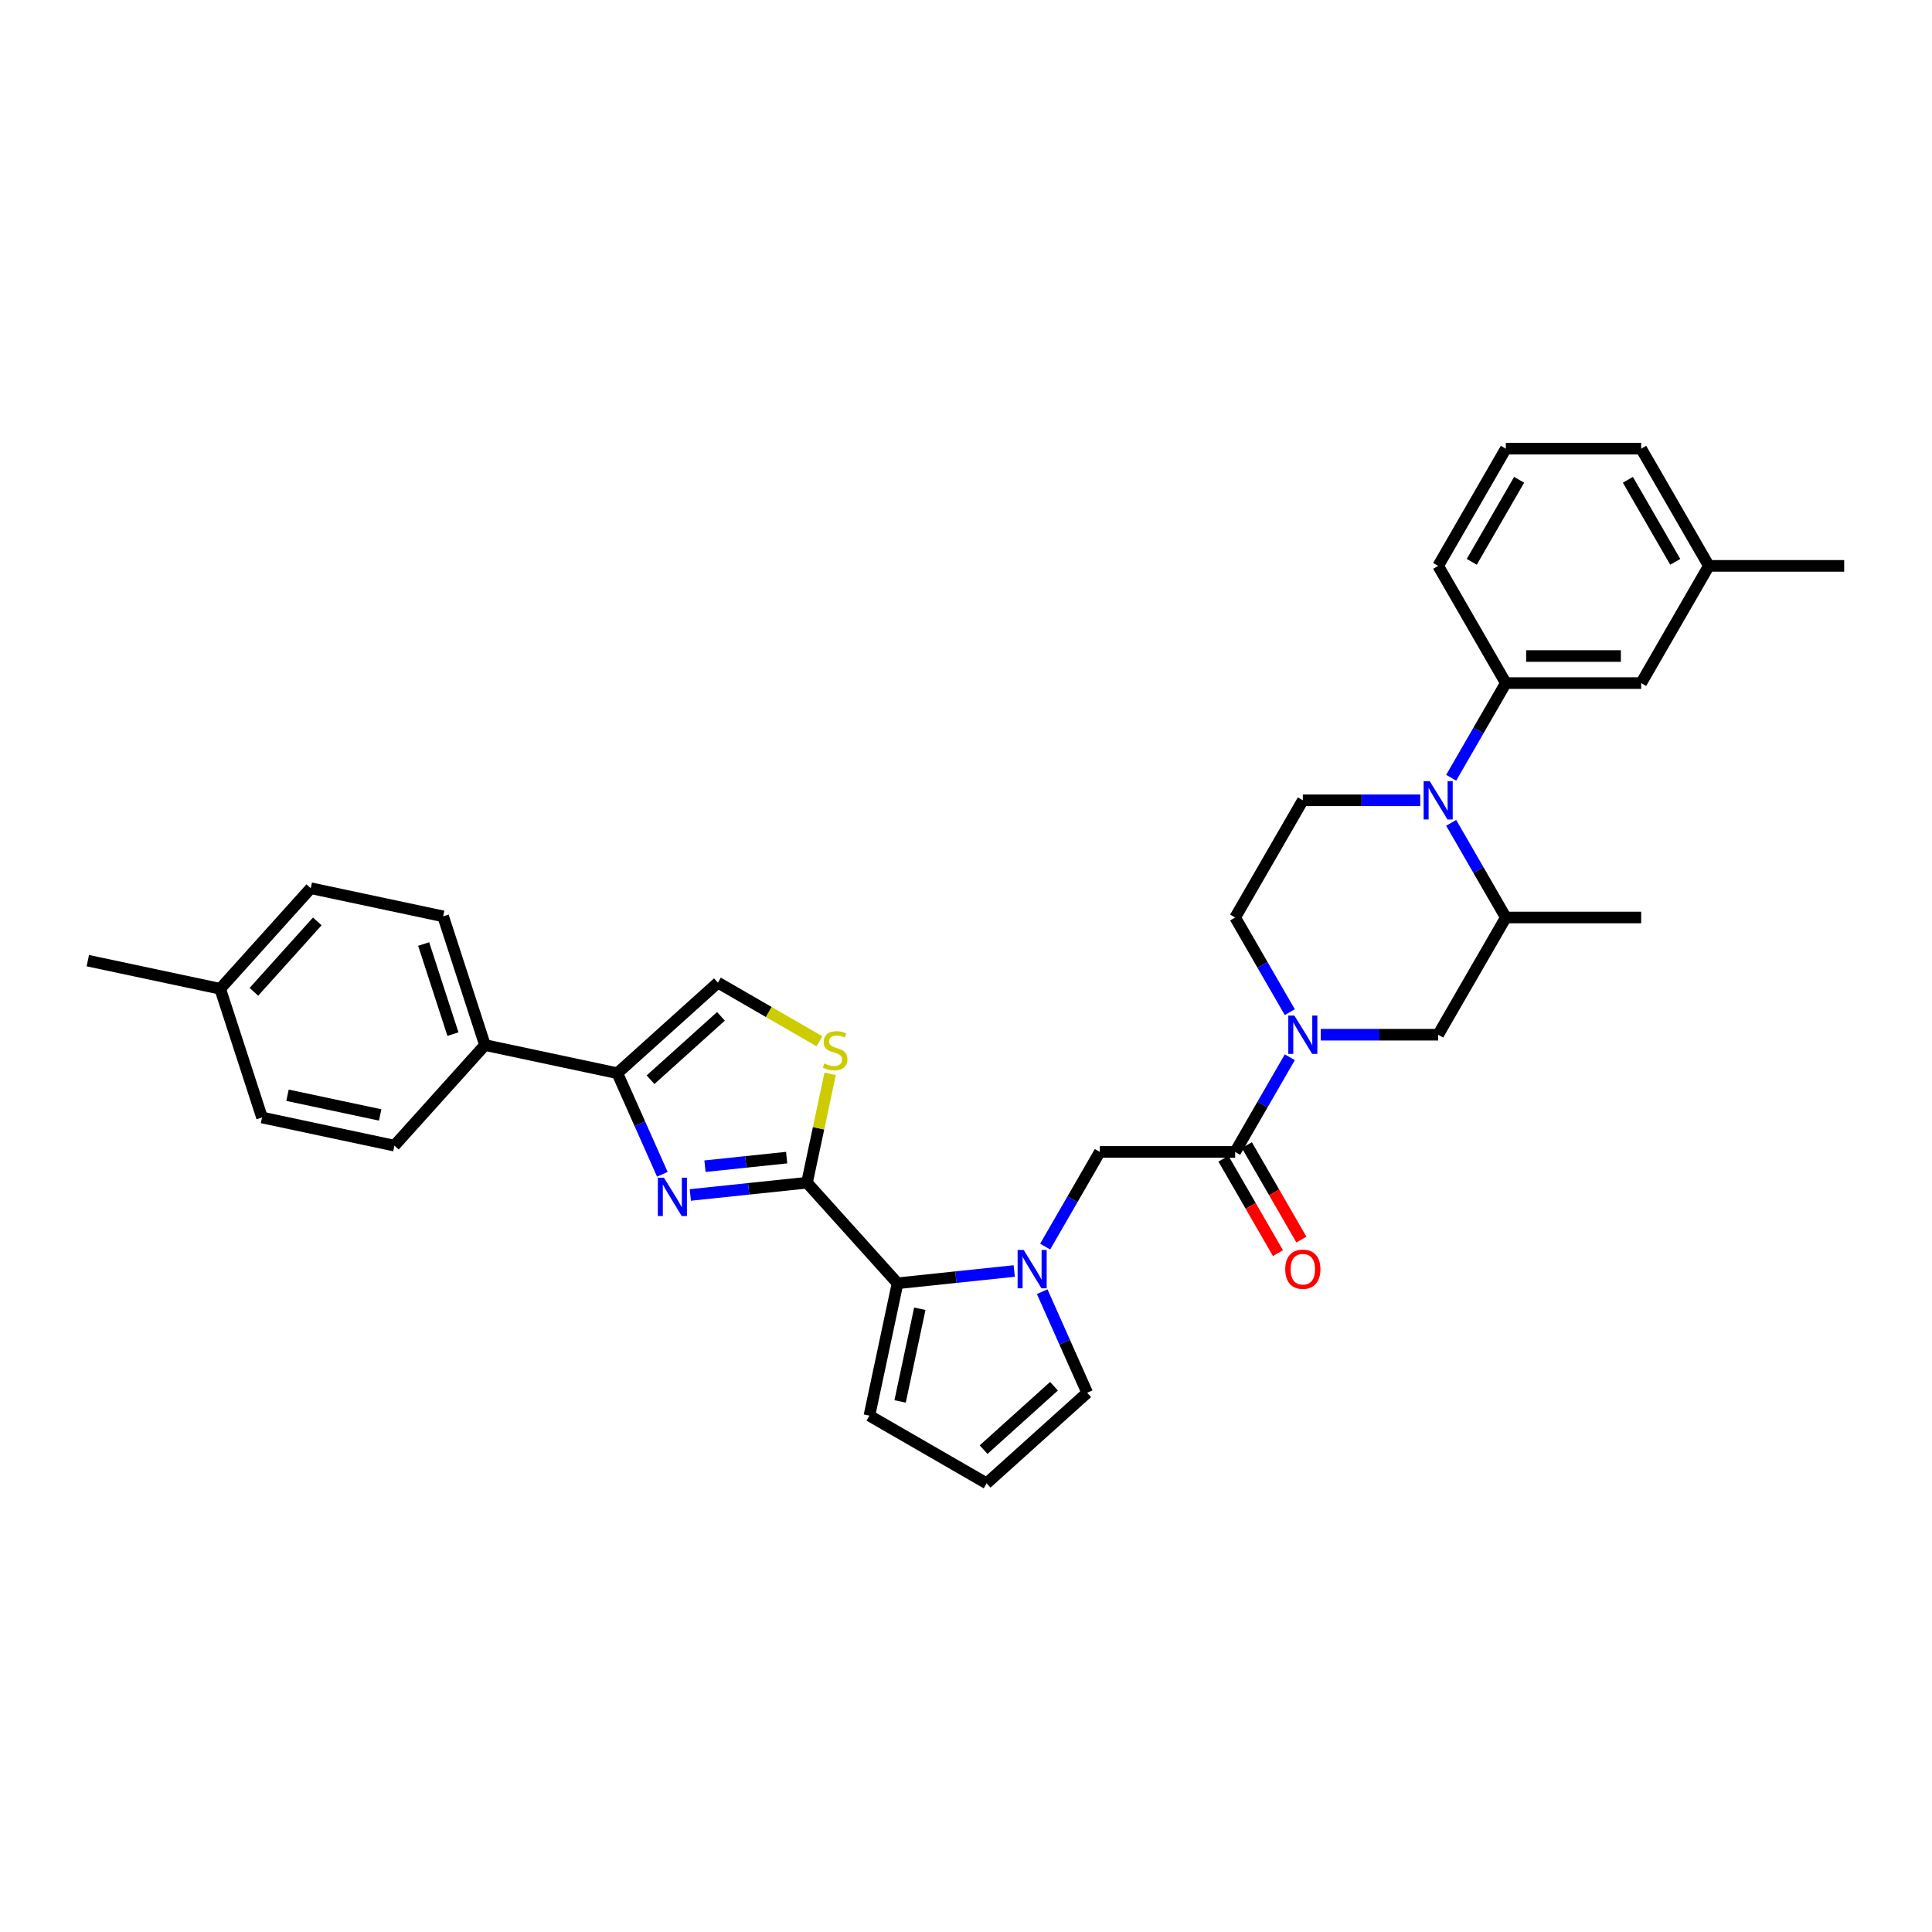 <?xml version='1.0' encoding='iso-8859-1'?>
<svg version='1.1' baseProfile='full'
              xmlns='http://www.w3.org/2000/svg'
                      xmlns:rdkit='http://www.rdkit.org/xml'
                      xmlns:xlink='http://www.w3.org/1999/xlink'
                  xml:space='preserve'
width='1000px' height='1000px' viewBox='0 0 1000 1000'>
<!-- END OF HEADER -->
<rect style='opacity:1.0;fill:#FFFFFF;stroke:none' width='1000' height='1000' x='0' y='0'> </rect>
<path class='bond-0' d='M 417.697,612.162 L 387.5,615.335' style='fill:none;fill-rule:evenodd;stroke:#000000;stroke-width:6px;stroke-linecap:butt;stroke-linejoin:miter;stroke-opacity:1' />
<path class='bond-0' d='M 387.5,615.335 L 357.304,618.509' style='fill:none;fill-rule:evenodd;stroke:#0000FF;stroke-width:6px;stroke-linecap:butt;stroke-linejoin:miter;stroke-opacity:1' />
<path class='bond-0' d='M 407.173,599.18 L 386.036,601.402' style='fill:none;fill-rule:evenodd;stroke:#000000;stroke-width:6px;stroke-linecap:butt;stroke-linejoin:miter;stroke-opacity:1' />
<path class='bond-0' d='M 386.036,601.402 L 364.898,603.623' style='fill:none;fill-rule:evenodd;stroke:#0000FF;stroke-width:6px;stroke-linecap:butt;stroke-linejoin:miter;stroke-opacity:1' />
<path class='bond-3' d='M 417.697,612.162 L 464.57,664.22' style='fill:none;fill-rule:evenodd;stroke:#000000;stroke-width:6px;stroke-linecap:butt;stroke-linejoin:miter;stroke-opacity:1' />
<path class='bond-6' d='M 417.697,612.162 L 423.685,583.989' style='fill:none;fill-rule:evenodd;stroke:#000000;stroke-width:6px;stroke-linecap:butt;stroke-linejoin:miter;stroke-opacity:1' />
<path class='bond-6' d='M 423.685,583.989 L 429.673,555.816' style='fill:none;fill-rule:evenodd;stroke:#CCCC00;stroke-width:6px;stroke-linecap:butt;stroke-linejoin:miter;stroke-opacity:1' />
<path class='bond-5' d='M 342.833,607.813 L 331.185,581.651' style='fill:none;fill-rule:evenodd;stroke:#0000FF;stroke-width:6px;stroke-linecap:butt;stroke-linejoin:miter;stroke-opacity:1' />
<path class='bond-5' d='M 331.185,581.651 L 319.537,555.489' style='fill:none;fill-rule:evenodd;stroke:#000000;stroke-width:6px;stroke-linecap:butt;stroke-linejoin:miter;stroke-opacity:1' />
<path class='bond-1' d='M 524.963,657.872 L 494.766,661.046' style='fill:none;fill-rule:evenodd;stroke:#0000FF;stroke-width:6px;stroke-linecap:butt;stroke-linejoin:miter;stroke-opacity:1' />
<path class='bond-1' d='M 494.766,661.046 L 464.57,664.22' style='fill:none;fill-rule:evenodd;stroke:#000000;stroke-width:6px;stroke-linecap:butt;stroke-linejoin:miter;stroke-opacity:1' />
<path class='bond-9' d='M 540.976,645.227 L 555.119,620.729' style='fill:none;fill-rule:evenodd;stroke:#0000FF;stroke-width:6px;stroke-linecap:butt;stroke-linejoin:miter;stroke-opacity:1' />
<path class='bond-9' d='M 555.119,620.729 L 569.263,596.231' style='fill:none;fill-rule:evenodd;stroke:#000000;stroke-width:6px;stroke-linecap:butt;stroke-linejoin:miter;stroke-opacity:1' />
<path class='bond-14' d='M 539.434,668.568 L 551.082,694.73' style='fill:none;fill-rule:evenodd;stroke:#0000FF;stroke-width:6px;stroke-linecap:butt;stroke-linejoin:miter;stroke-opacity:1' />
<path class='bond-14' d='M 551.082,694.73 L 562.73,720.893' style='fill:none;fill-rule:evenodd;stroke:#000000;stroke-width:6px;stroke-linecap:butt;stroke-linejoin:miter;stroke-opacity:1' />
<path class='bond-2' d='M 735.117,414.233 L 704.728,414.233' style='fill:none;fill-rule:evenodd;stroke:#0000FF;stroke-width:6px;stroke-linecap:butt;stroke-linejoin:miter;stroke-opacity:1' />
<path class='bond-2' d='M 704.728,414.233 L 674.34,414.233' style='fill:none;fill-rule:evenodd;stroke:#000000;stroke-width:6px;stroke-linecap:butt;stroke-linejoin:miter;stroke-opacity:1' />
<path class='bond-10' d='M 751.13,402.562 L 765.273,378.064' style='fill:none;fill-rule:evenodd;stroke:#0000FF;stroke-width:6px;stroke-linecap:butt;stroke-linejoin:miter;stroke-opacity:1' />
<path class='bond-10' d='M 765.273,378.064 L 779.417,353.566' style='fill:none;fill-rule:evenodd;stroke:#000000;stroke-width:6px;stroke-linecap:butt;stroke-linejoin:miter;stroke-opacity:1' />
<path class='bond-36' d='M 751.13,425.903 L 765.273,450.401' style='fill:none;fill-rule:evenodd;stroke:#0000FF;stroke-width:6px;stroke-linecap:butt;stroke-linejoin:miter;stroke-opacity:1' />
<path class='bond-36' d='M 765.273,450.401 L 779.417,474.899' style='fill:none;fill-rule:evenodd;stroke:#000000;stroke-width:6px;stroke-linecap:butt;stroke-linejoin:miter;stroke-opacity:1' />
<path class='bond-17' d='M 464.57,664.22 L 450.006,732.74' style='fill:none;fill-rule:evenodd;stroke:#000000;stroke-width:6px;stroke-linecap:butt;stroke-linejoin:miter;stroke-opacity:1' />
<path class='bond-17' d='M 476.089,677.411 L 465.894,725.375' style='fill:none;fill-rule:evenodd;stroke:#000000;stroke-width:6px;stroke-linecap:butt;stroke-linejoin:miter;stroke-opacity:1' />
<path class='bond-4' d='M 667.602,547.236 L 653.458,571.733' style='fill:none;fill-rule:evenodd;stroke:#0000FF;stroke-width:6px;stroke-linecap:butt;stroke-linejoin:miter;stroke-opacity:1' />
<path class='bond-4' d='M 653.458,571.733 L 639.315,596.231' style='fill:none;fill-rule:evenodd;stroke:#000000;stroke-width:6px;stroke-linecap:butt;stroke-linejoin:miter;stroke-opacity:1' />
<path class='bond-12' d='M 683.615,535.565 L 714.003,535.565' style='fill:none;fill-rule:evenodd;stroke:#0000FF;stroke-width:6px;stroke-linecap:butt;stroke-linejoin:miter;stroke-opacity:1' />
<path class='bond-12' d='M 714.003,535.565 L 744.392,535.565' style='fill:none;fill-rule:evenodd;stroke:#000000;stroke-width:6px;stroke-linecap:butt;stroke-linejoin:miter;stroke-opacity:1' />
<path class='bond-16' d='M 667.602,523.895 L 653.458,499.397' style='fill:none;fill-rule:evenodd;stroke:#0000FF;stroke-width:6px;stroke-linecap:butt;stroke-linejoin:miter;stroke-opacity:1' />
<path class='bond-16' d='M 653.458,499.397 L 639.315,474.899' style='fill:none;fill-rule:evenodd;stroke:#000000;stroke-width:6px;stroke-linecap:butt;stroke-linejoin:miter;stroke-opacity:1' />
<path class='bond-15' d='M 319.537,555.489 L 251.016,540.924' style='fill:none;fill-rule:evenodd;stroke:#000000;stroke-width:6px;stroke-linecap:butt;stroke-linejoin:miter;stroke-opacity:1' />
<path class='bond-33' d='M 319.537,555.489 L 371.595,508.615' style='fill:none;fill-rule:evenodd;stroke:#000000;stroke-width:6px;stroke-linecap:butt;stroke-linejoin:miter;stroke-opacity:1' />
<path class='bond-33' d='M 336.72,558.869 L 373.161,526.058' style='fill:none;fill-rule:evenodd;stroke:#000000;stroke-width:6px;stroke-linecap:butt;stroke-linejoin:miter;stroke-opacity:1' />
<path class='bond-8' d='M 424.149,538.958 L 397.872,523.787' style='fill:none;fill-rule:evenodd;stroke:#CCCC00;stroke-width:6px;stroke-linecap:butt;stroke-linejoin:miter;stroke-opacity:1' />
<path class='bond-8' d='M 397.872,523.787 L 371.595,508.615' style='fill:none;fill-rule:evenodd;stroke:#000000;stroke-width:6px;stroke-linecap:butt;stroke-linejoin:miter;stroke-opacity:1' />
<path class='bond-7' d='M 639.315,596.231 L 569.263,596.231' style='fill:none;fill-rule:evenodd;stroke:#000000;stroke-width:6px;stroke-linecap:butt;stroke-linejoin:miter;stroke-opacity:1' />
<path class='bond-19' d='M 633.248,599.734 L 647.359,624.176' style='fill:none;fill-rule:evenodd;stroke:#000000;stroke-width:6px;stroke-linecap:butt;stroke-linejoin:miter;stroke-opacity:1' />
<path class='bond-19' d='M 647.359,624.176 L 661.471,648.617' style='fill:none;fill-rule:evenodd;stroke:#FF0000;stroke-width:6px;stroke-linecap:butt;stroke-linejoin:miter;stroke-opacity:1' />
<path class='bond-19' d='M 645.381,592.729 L 659.493,617.17' style='fill:none;fill-rule:evenodd;stroke:#000000;stroke-width:6px;stroke-linecap:butt;stroke-linejoin:miter;stroke-opacity:1' />
<path class='bond-19' d='M 659.493,617.17 L 673.604,641.612' style='fill:none;fill-rule:evenodd;stroke:#FF0000;stroke-width:6px;stroke-linecap:butt;stroke-linejoin:miter;stroke-opacity:1' />
<path class='bond-20' d='M 779.417,353.566 L 849.468,353.566' style='fill:none;fill-rule:evenodd;stroke:#000000;stroke-width:6px;stroke-linecap:butt;stroke-linejoin:miter;stroke-opacity:1' />
<path class='bond-20' d='M 789.925,339.556 L 838.961,339.556' style='fill:none;fill-rule:evenodd;stroke:#000000;stroke-width:6px;stroke-linecap:butt;stroke-linejoin:miter;stroke-opacity:1' />
<path class='bond-27' d='M 779.417,353.566 L 744.392,292.9' style='fill:none;fill-rule:evenodd;stroke:#000000;stroke-width:6px;stroke-linecap:butt;stroke-linejoin:miter;stroke-opacity:1' />
<path class='bond-11' d='M 779.417,474.899 L 744.392,535.565' style='fill:none;fill-rule:evenodd;stroke:#000000;stroke-width:6px;stroke-linecap:butt;stroke-linejoin:miter;stroke-opacity:1' />
<path class='bond-28' d='M 779.417,474.899 L 849.468,474.899' style='fill:none;fill-rule:evenodd;stroke:#000000;stroke-width:6px;stroke-linecap:butt;stroke-linejoin:miter;stroke-opacity:1' />
<path class='bond-13' d='M 674.34,414.233 L 639.315,474.899' style='fill:none;fill-rule:evenodd;stroke:#000000;stroke-width:6px;stroke-linecap:butt;stroke-linejoin:miter;stroke-opacity:1' />
<path class='bond-34' d='M 562.73,720.893 L 510.672,767.766' style='fill:none;fill-rule:evenodd;stroke:#000000;stroke-width:6px;stroke-linecap:butt;stroke-linejoin:miter;stroke-opacity:1' />
<path class='bond-34' d='M 545.547,717.512 L 509.106,750.323' style='fill:none;fill-rule:evenodd;stroke:#000000;stroke-width:6px;stroke-linecap:butt;stroke-linejoin:miter;stroke-opacity:1' />
<path class='bond-21' d='M 251.016,540.924 L 229.369,474.302' style='fill:none;fill-rule:evenodd;stroke:#000000;stroke-width:6px;stroke-linecap:butt;stroke-linejoin:miter;stroke-opacity:1' />
<path class='bond-21' d='M 234.444,535.26 L 219.292,488.624' style='fill:none;fill-rule:evenodd;stroke:#000000;stroke-width:6px;stroke-linecap:butt;stroke-linejoin:miter;stroke-opacity:1' />
<path class='bond-22' d='M 251.016,540.924 L 204.143,592.983' style='fill:none;fill-rule:evenodd;stroke:#000000;stroke-width:6px;stroke-linecap:butt;stroke-linejoin:miter;stroke-opacity:1' />
<path class='bond-18' d='M 450.006,732.74 L 510.672,767.766' style='fill:none;fill-rule:evenodd;stroke:#000000;stroke-width:6px;stroke-linecap:butt;stroke-linejoin:miter;stroke-opacity:1' />
<path class='bond-23' d='M 849.468,353.566 L 884.494,292.9' style='fill:none;fill-rule:evenodd;stroke:#000000;stroke-width:6px;stroke-linecap:butt;stroke-linejoin:miter;stroke-opacity:1' />
<path class='bond-24' d='M 229.369,474.302 L 160.849,459.737' style='fill:none;fill-rule:evenodd;stroke:#000000;stroke-width:6px;stroke-linecap:butt;stroke-linejoin:miter;stroke-opacity:1' />
<path class='bond-25' d='M 204.143,592.983 L 135.622,578.418' style='fill:none;fill-rule:evenodd;stroke:#000000;stroke-width:6px;stroke-linecap:butt;stroke-linejoin:miter;stroke-opacity:1' />
<path class='bond-25' d='M 196.777,577.094 L 148.813,566.899' style='fill:none;fill-rule:evenodd;stroke:#000000;stroke-width:6px;stroke-linecap:butt;stroke-linejoin:miter;stroke-opacity:1' />
<path class='bond-31' d='M 884.494,292.9 L 954.545,292.9' style='fill:none;fill-rule:evenodd;stroke:#000000;stroke-width:6px;stroke-linecap:butt;stroke-linejoin:miter;stroke-opacity:1' />
<path class='bond-37' d='M 884.494,292.9 L 849.468,232.234' style='fill:none;fill-rule:evenodd;stroke:#000000;stroke-width:6px;stroke-linecap:butt;stroke-linejoin:miter;stroke-opacity:1' />
<path class='bond-37' d='M 867.107,290.805 L 842.589,248.339' style='fill:none;fill-rule:evenodd;stroke:#000000;stroke-width:6px;stroke-linecap:butt;stroke-linejoin:miter;stroke-opacity:1' />
<path class='bond-35' d='M 160.849,459.737 L 113.975,511.795' style='fill:none;fill-rule:evenodd;stroke:#000000;stroke-width:6px;stroke-linecap:butt;stroke-linejoin:miter;stroke-opacity:1' />
<path class='bond-35' d='M 164.229,476.921 L 131.418,513.361' style='fill:none;fill-rule:evenodd;stroke:#000000;stroke-width:6px;stroke-linecap:butt;stroke-linejoin:miter;stroke-opacity:1' />
<path class='bond-26' d='M 135.622,578.418 L 113.975,511.795' style='fill:none;fill-rule:evenodd;stroke:#000000;stroke-width:6px;stroke-linecap:butt;stroke-linejoin:miter;stroke-opacity:1' />
<path class='bond-32' d='M 113.975,511.795 L 45.455,497.231' style='fill:none;fill-rule:evenodd;stroke:#000000;stroke-width:6px;stroke-linecap:butt;stroke-linejoin:miter;stroke-opacity:1' />
<path class='bond-29' d='M 744.392,292.9 L 779.417,232.234' style='fill:none;fill-rule:evenodd;stroke:#000000;stroke-width:6px;stroke-linecap:butt;stroke-linejoin:miter;stroke-opacity:1' />
<path class='bond-29' d='M 761.779,290.805 L 786.297,248.339' style='fill:none;fill-rule:evenodd;stroke:#000000;stroke-width:6px;stroke-linecap:butt;stroke-linejoin:miter;stroke-opacity:1' />
<path class='bond-30' d='M 779.417,232.234 L 849.468,232.234' style='fill:none;fill-rule:evenodd;stroke:#000000;stroke-width:6px;stroke-linecap:butt;stroke-linejoin:miter;stroke-opacity:1' />
<path  class='atom-1' d='M 343.644 609.565
L 350.145 620.072
Q 350.789 621.109, 351.826 622.986
Q 352.863 624.864, 352.919 624.976
L 352.919 609.565
L 355.553 609.565
L 355.553 629.403
L 352.835 629.403
L 345.857 617.915
Q 345.045 616.57, 344.176 615.029
Q 343.336 613.488, 343.083 613.011
L 343.083 629.403
L 340.506 629.403
L 340.506 609.565
L 343.644 609.565
' fill='#0000FF'/>
<path  class='atom-2' d='M 529.852 646.978
L 536.353 657.486
Q 536.998 658.523, 538.034 660.4
Q 539.071 662.277, 539.127 662.389
L 539.127 646.978
L 541.761 646.978
L 541.761 666.817
L 539.043 666.817
L 532.066 655.328
Q 531.253 653.983, 530.385 652.442
Q 529.544 650.901, 529.292 650.425
L 529.292 666.817
L 526.714 666.817
L 526.714 646.978
L 529.852 646.978
' fill='#0000FF'/>
<path  class='atom-3' d='M 740.006 404.313
L 746.507 414.821
Q 747.152 415.858, 748.188 417.735
Q 749.225 419.613, 749.281 419.725
L 749.281 404.313
L 751.915 404.313
L 751.915 424.152
L 749.197 424.152
L 742.22 412.663
Q 741.407 411.318, 740.539 409.777
Q 739.698 408.236, 739.446 407.76
L 739.446 424.152
L 736.868 424.152
L 736.868 404.313
L 740.006 404.313
' fill='#0000FF'/>
<path  class='atom-5' d='M 669.955 525.646
L 676.456 536.153
Q 677.1 537.19, 678.137 539.068
Q 679.174 540.945, 679.23 541.057
L 679.23 525.646
L 681.864 525.646
L 681.864 545.484
L 679.146 545.484
L 672.169 533.996
Q 671.356 532.651, 670.487 531.11
Q 669.647 529.569, 669.395 529.092
L 669.395 545.484
L 666.817 545.484
L 666.817 525.646
L 669.955 525.646
' fill='#0000FF'/>
<path  class='atom-7' d='M 426.657 550.45
Q 426.881 550.534, 427.806 550.926
Q 428.73 551.319, 429.739 551.571
Q 430.776 551.795, 431.785 551.795
Q 433.662 551.795, 434.755 550.898
Q 435.848 549.974, 435.848 548.377
Q 435.848 547.284, 435.287 546.611
Q 434.755 545.939, 433.914 545.574
Q 433.074 545.21, 431.673 544.79
Q 429.907 544.257, 428.843 543.753
Q 427.806 543.249, 427.049 542.184
Q 426.321 541.119, 426.321 539.326
Q 426.321 536.832, 428.002 535.291
Q 429.711 533.75, 433.074 533.75
Q 435.371 533.75, 437.977 534.843
L 437.333 537
Q 434.951 536.019, 433.158 536.019
Q 431.224 536.019, 430.16 536.832
Q 429.095 537.617, 429.123 538.99
Q 429.123 540.054, 429.655 540.699
Q 430.216 541.343, 431 541.708
Q 431.813 542.072, 433.158 542.492
Q 434.951 543.053, 436.016 543.613
Q 437.081 544.173, 437.837 545.322
Q 438.622 546.443, 438.622 548.377
Q 438.622 551.123, 436.772 552.608
Q 434.951 554.065, 431.897 554.065
Q 430.132 554.065, 428.787 553.672
Q 427.47 553.308, 425.9 552.664
L 426.657 550.45
' fill='#CCCC00'/>
<path  class='atom-20' d='M 665.234 656.954
Q 665.234 652.19, 667.587 649.528
Q 669.941 646.866, 674.34 646.866
Q 678.739 646.866, 681.093 649.528
Q 683.447 652.19, 683.447 656.954
Q 683.447 661.773, 681.065 664.519
Q 678.683 667.237, 674.34 667.237
Q 669.969 667.237, 667.587 664.519
Q 665.234 661.801, 665.234 656.954
M 674.34 664.995
Q 677.366 664.995, 678.992 662.978
Q 680.645 660.932, 680.645 656.954
Q 680.645 653.059, 678.992 651.097
Q 677.366 649.108, 674.34 649.108
Q 671.314 649.108, 669.661 651.069
Q 668.036 653.031, 668.036 656.954
Q 668.036 660.96, 669.661 662.978
Q 671.314 664.995, 674.34 664.995
' fill='#FF0000'/>
</svg>
